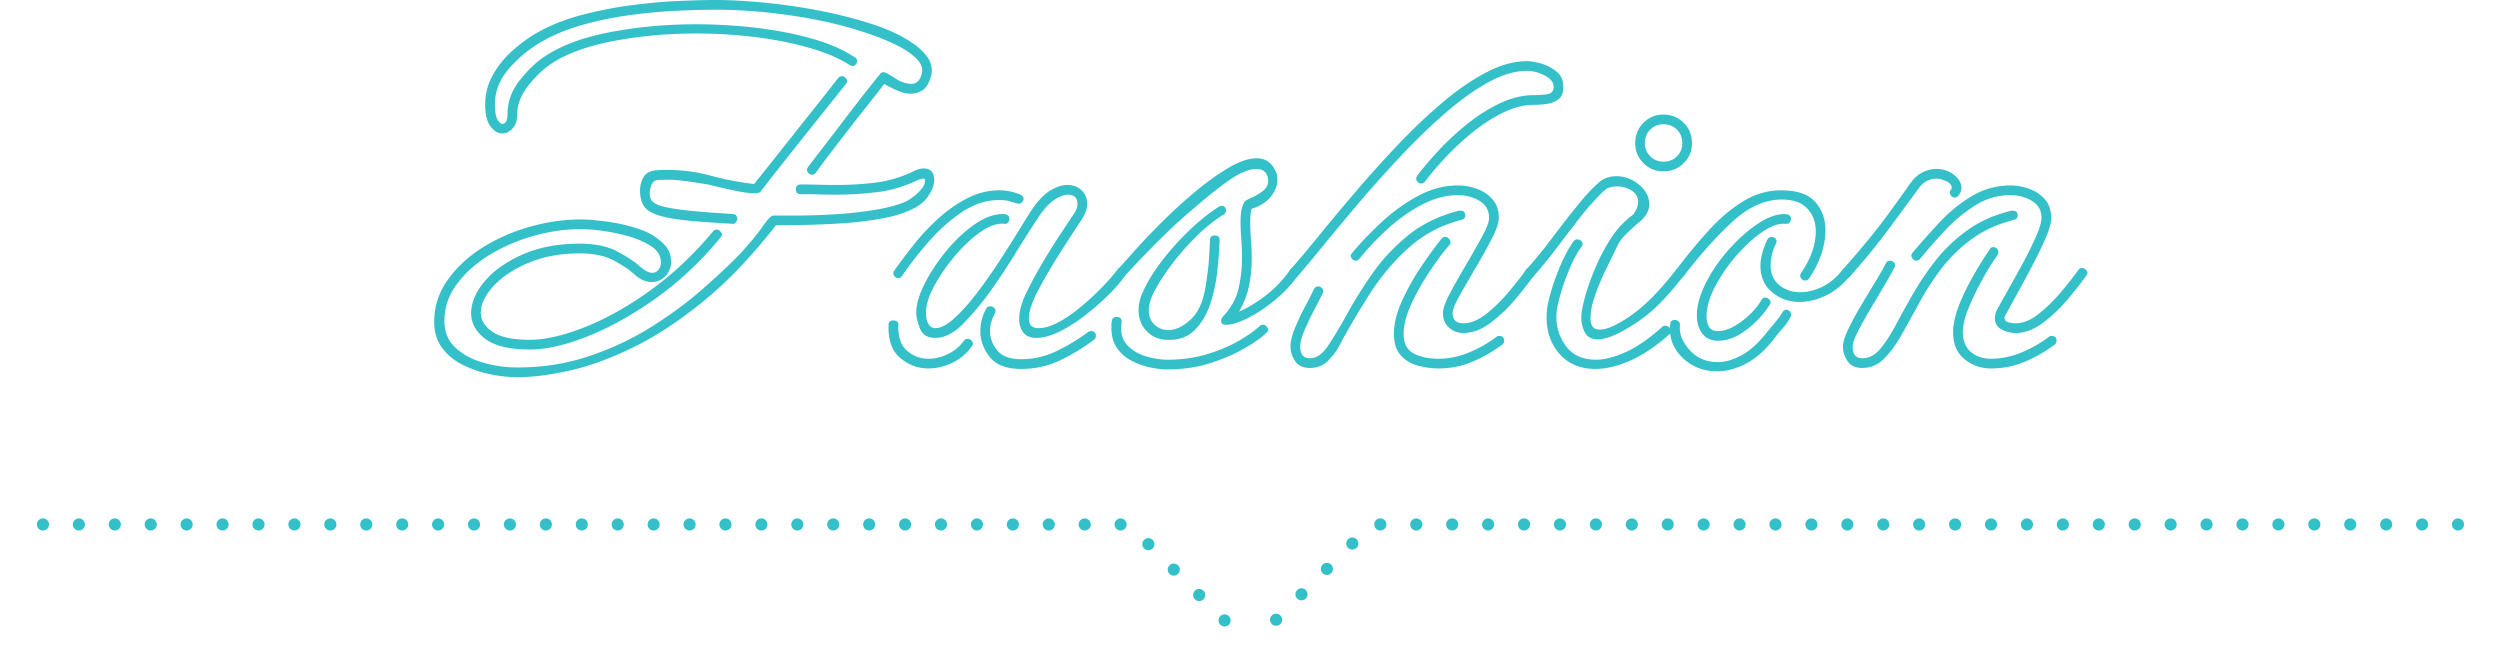<svg id="_イヤー_2" xmlns="http://www.w3.org/2000/svg" viewBox="0 0 412 107.43"><defs><pattern id="_規パターンスウォッチ_4" x="0" y="0" width="10" height="10" patternTransform="matrix(.68 0 0 1 930.33 -989.69)" patternUnits="userSpaceOnUse" viewBox="0 0 10 10"><path fill="none" d="M0 0h10v10H0z"/><path d="M10 0h-.5L0 9.5v.5h.5L10 .5V0zm0 9.5l-.5.5h.5v-.5zM0 0v.5L.5 0H0z" fill="#fff"/></pattern><style>.cls-6{fill:#34c0c9}</style></defs><g id="_ザイン"><path class="cls-6" d="M85.24 62.16c-1.39 0-2.87-.16-4.44-.48-1.57-.32-3.07-.83-4.48-1.52-1.41-.69-2.56-1.63-3.44-2.8-.88-1.17-1.32-2.61-1.32-4.32 0-2.51.73-4.8 2.2-6.88 1.47-2.08 3.39-3.87 5.76-5.36 2.37-1.49 4.99-2.64 7.84-3.44 2.85-.8 5.67-1.2 8.44-1.2.91 0 2.21.11 3.92.32 1.71.21 3.43.59 5.16 1.12 1.73.53 3.13 1.31 4.2 2.32.59.53.99 1.07 1.2 1.6.21.53.32 1.07.32 1.6 0 .91-.31 1.69-.92 2.36-.61.67-1.37 1-2.28 1-1.01 0-2-.45-2.96-1.36-.69-.64-1.77-1.36-3.24-2.16-1.47-.8-3.35-1.2-5.64-1.2-3.2 0-6.03.52-8.48 1.56s-4.37 2.32-5.76 3.84c-1.39 1.52-2.08 2.97-2.08 4.36 0 1.23.64 2.28 1.92 3.16 1.28.88 3.33 1.32 6.16 1.32 2.51 0 5.52-.69 9.04-2.08 3.52-1.39 7.13-3.41 10.84-6.08s7.13-5.89 10.28-9.68c.16-.21.37-.32.64-.32s.51.15.72.44c.21.29.19.57-.08.84-3.2 3.89-6.72 7.21-10.56 9.96-3.84 2.75-7.6 4.85-11.28 6.32-3.68 1.47-6.88 2.2-9.6 2.2-3.36 0-5.81-.59-7.36-1.76-1.55-1.17-2.32-2.59-2.32-4.24s.73-3.44 2.2-5.2c1.47-1.76 3.55-3.24 6.24-4.44 2.69-1.2 5.85-1.8 9.48-1.8 2.56 0 4.67.45 6.32 1.36 1.65.91 2.88 1.73 3.68 2.48.75.64 1.39.96 1.92.96.43 0 .77-.17 1.04-.52s.4-.73.4-1.16c0-1.07-.51-1.95-1.52-2.64-1.01-.69-2.27-1.25-3.76-1.68-1.49-.43-2.96-.73-4.4-.92-1.44-.19-2.59-.28-3.44-.28-2.61 0-5.24.37-7.88 1.12-2.64.75-5.07 1.8-7.28 3.16s-4 2.96-5.36 4.8c-1.36 1.84-2.04 3.85-2.04 6.04 0 1.81.6 3.28 1.8 4.4 1.2 1.12 2.72 1.95 4.56 2.48 1.84.53 3.72.8 5.64.8 4.16 0 8.08-.61 11.76-1.84 3.68-1.23 7.08-2.81 10.2-4.76 3.12-1.95 5.92-4 8.4-6.16 2.48-2.16 4.6-4.15 6.36-5.96 1.71-1.87 2.96-3.39 3.76-4.56.8-1.17 1.39-1.76 1.76-1.76h3.96c1.84 0 3.88-.07 6.12-.2s4.43-.37 6.56-.72 3.87-.81 5.2-1.4c.32-.16.75-.44 1.28-.84.53-.4 1-.87 1.4-1.4.4-.53.52-1.04.36-1.52h-.16c-.05 0-.16.01-.32.04s-.37.09-.64.2a20.9 20.9 0 01-6.52 1.96c-2.27.29-4.55.44-6.84.44-1.01 0-2.01-.01-3-.04-.99-.03-1.96-.04-2.92-.04-.53 0-.8-.27-.8-.8s.27-.8.8-.8c.96 0 1.93.01 2.92.04s1.99.04 3 .04c2.19 0 4.35-.13 6.48-.4 2.13-.27 4.19-.88 6.16-1.84.64-.32 1.2-.48 1.68-.48 1.17 0 1.76.64 1.76 1.92 0 .75-.32 1.61-.96 2.6-.64.99-1.65 1.77-3.04 2.36-1.39.64-3.13 1.13-5.24 1.48-2.11.35-4.28.59-6.52.72-2.24.13-4.29.21-6.16.24s-3.25.04-4.16.04c-4 5.12-8 9.31-12 12.56s-7.87 5.79-11.6 7.6c-3.73 1.81-7.21 3.08-10.44 3.8-3.23.72-6.09 1.08-8.6 1.08zM133.8 28.8c-.27 0-.49-.13-.68-.4-.19-.27-.17-.56.04-.88.48-.64 1.19-1.56 2.12-2.76.93-1.2 1.95-2.52 3.04-3.96s2.15-2.81 3.16-4.12c1.01-1.31 2.19-2.79 3.52-4.44.27-.37.63-.44 1.08-.2.45.24.99.56 1.6.96.61.4 1.24.65 1.88.76.11 0 .2.01.28.04.08.03.15.04.2.04.96 0 1.57-.53 1.84-1.6.27-.91-.03-1.77-.88-2.6-.85-.83-1.93-1.56-3.24-2.2-1.31-.64-2.57-1.17-3.8-1.6-1.23-.43-2.11-.72-2.64-.88-3.41-1.07-7.23-1.89-11.44-2.48-4.21-.59-8.16-.88-11.84-.88-1.71 0-3.77.05-6.2.16s-4.99.33-7.68.68c-2.69.35-5.35.88-7.96 1.6-2.61.72-4.93 1.67-6.96 2.84a20.752 20.752 0 00-5.36 4.44c-1.55 1.79-2.32 3.75-2.32 5.88 0 1.12.13 1.93.4 2.44s.53.76.8.76c.59 0 .88-.53.88-1.6 0-2.03.68-3.89 2.04-5.6 1.36-1.71 2.73-3.01 4.12-3.92 2.72-1.81 6.33-3.15 10.84-4 4.51-.85 9.19-1.28 14.04-1.28 3.41 0 6.77.2 10.08.6 3.31.4 6.36 1 9.16 1.8s5.11 1.81 6.92 3.04c.27.11.4.32.4.64 0 .27-.12.49-.36.68-.24.19-.52.17-.84-.04-1.76-1.12-3.99-2.07-6.68-2.84-2.69-.77-5.64-1.36-8.84-1.76-3.2-.4-6.45-.6-9.76-.6-4.75 0-9.29.41-13.64 1.24-4.35.83-7.8 2.09-10.36 3.8-1.33.91-2.59 2.12-3.76 3.64s-1.76 3.05-1.76 4.6c0 1.01-.25 1.8-.76 2.36-.51.56-1.08.84-1.72.84-.69 0-1.33-.39-1.92-1.16-.59-.77-.88-1.99-.88-3.64s.41-3.31 1.24-4.8c.83-1.49 1.89-2.83 3.2-4 1.31-1.17 2.65-2.16 4.04-2.96 2.13-1.23 4.55-2.2 7.24-2.92 2.69-.72 5.44-1.27 8.24-1.64 2.8-.37 5.44-.61 7.92-.72 2.48-.11 4.55-.16 6.2-.16 2.08 0 4.59.13 7.52.4 2.93.27 5.96.69 9.08 1.28 3.12.59 6.09 1.33 8.92 2.24 2.83.91 5.15 2 6.96 3.28.85.59 1.57 1.25 2.16 2 .59.75.88 1.57.88 2.48 0 .16-.01.32-.04.48-.03.16-.07.32-.12.48-.27 1.01-.69 1.73-1.28 2.16-.59.43-1.25.64-2 .64-.69 0-1.44-.17-2.24-.52-.8-.35-1.52-.71-2.16-1.08-.48.64-1.24 1.61-2.28 2.92a440.94 440.94 0 00-3.36 4.28c-1.2 1.55-2.32 3-3.36 4.36s-1.8 2.39-2.28 3.08c-.16.21-.37.32-.64.32zm-13.2 8.08c-.8-.05-1.84-.12-3.12-.2-1.28-.08-2.63-.19-4.04-.32a30.8 30.8 0 01-3.92-.6c-1.2-.27-2.12-.64-2.76-1.12-.85-.64-1.28-1.73-1.28-3.28 0-.8.2-1.53.6-2.2.4-.67 1.08-1.03 2.04-1.08.32-.05.64-.08.96-.08h.88c2.45 0 4.85.32 7.2.96 2.35.64 4.72 1.09 7.12 1.36 1.71-2.13 3.48-4.36 5.32-6.68 1.84-2.32 3.53-4.45 5.08-6.4 1.55-1.95 2.69-3.4 3.44-4.36.16-.21.37-.32.64-.32s.51.15.72.44c.21.29.19.57-.08.84-.8 1.01-2 2.52-3.6 4.52s-3.33 4.17-5.2 6.52c-1.87 2.35-3.63 4.59-5.28 6.72-.16.16-.51.24-1.04.24-.69 0-1.57-.11-2.64-.32-1.07-.21-2.05-.43-2.96-.64-.91-.21-1.44-.35-1.6-.4-1.49-.27-2.99-.49-4.48-.68-1.49-.19-2.93-.23-4.32-.12-.37.05-.67.29-.88.72-.21.43-.32.88-.32 1.36 0 .8.21 1.33.64 1.6.48.37 1.31.67 2.48.88 1.17.21 2.44.39 3.8.52 1.36.13 2.67.24 3.92.32 1.25.08 2.2.15 2.84.2.48 0 .72.27.72.8 0 .21-.08.41-.24.6-.16.19-.37.25-.64.2zM153 60.72c-1.76 0-3.32-.59-4.68-1.76-1.36-1.17-1.99-2.99-1.88-5.44 0-.48.27-.72.8-.72.21 0 .41.07.6.2s.25.33.2.6c-.05 1.92.43 3.32 1.44 4.2 1.01.88 2.19 1.32 3.52 1.32 1.07 0 2.13-.25 3.2-.76a6.794 6.794 0 002.64-2.2c.16-.21.37-.32.64-.32s.51.13.72.4c.21.27.19.56-.08.88a8.365 8.365 0 01-3.2 2.68c-1.28.61-2.59.92-3.92.92zm-4.96-14.88c-.27 0-.49-.13-.68-.4-.19-.27-.17-.56.04-.88.91-1.28 1.96-2.68 3.16-4.2s2.55-2.96 4.04-4.32c1.49-1.36 3.09-2.48 4.8-3.36 1.71-.88 3.49-1.32 5.36-1.32.59 0 1.17.07 1.76.2.59.13 1.15.31 1.68.52.32.16.48.4.48.72 0 .21-.11.41-.32.6-.21.19-.48.23-.8.12-.32-.11-.61-.19-.88-.24-.27-.11-.56-.19-.88-.24-.32-.05-.67-.08-1.04-.08-2.19 0-4.27.67-6.24 2-1.97 1.33-3.8 2.96-5.48 4.88s-3.13 3.79-4.36 5.6c-.16.27-.37.4-.64.4zm6.08 9.84c-1.28 0-2.12-.52-2.52-1.56-.4-1.04-.6-1.91-.6-2.6 0-1.33.45-2.91 1.36-4.72.91-1.81 2.08-3.6 3.52-5.36 1.44-1.76 2.99-3.23 4.64-4.4 1.65-1.17 3.23-1.76 4.72-1.76.75 0 1.12.27 1.12.8 0 .21-.08.41-.24.6-.16.19-.37.25-.64.2-1.17-.11-2.49.36-3.96 1.4-1.47 1.04-2.88 2.37-4.24 4-1.36 1.63-2.48 3.27-3.36 4.92-.88 1.65-1.32 3.09-1.32 4.32 0 .75.13 1.36.4 1.84s.64.72 1.12.72c.91 0 1.96-.55 3.16-1.64 1.2-1.09 2.44-2.48 3.72-4.16 1.28-1.68 2.52-3.44 3.72-5.28 1.2-1.84 2.27-3.52 3.2-5.04.93-1.52 1.64-2.65 2.12-3.4 1.01-1.49 2.03-2.55 3.04-3.16 1.01-.61 1.95-.92 2.8-.92.96 0 1.75.29 2.36.88.61.59.92 1.33.92 2.24 0 .8-.29 1.65-.88 2.56-.43.64-1.12 1.69-2.08 3.16-.96 1.47-1.95 3.04-2.96 4.72-1.01 1.68-1.87 3.21-2.56 4.6-.75 1.6-1.12 2.88-1.12 3.84 0 1.07.53 1.6 1.6 1.6.96 0 2.04-.32 3.24-.96 1.2-.64 2.41-1.47 3.64-2.48s2.37-2.07 3.44-3.16c1.07-1.09 1.95-2.09 2.64-3 .16-.21.35-.32.56-.32.32 0 .57.15.76.44.19.29.17.57-.04.84-.69 1.01-1.64 2.11-2.84 3.28s-2.49 2.29-3.88 3.36c-1.39 1.07-2.77 1.93-4.16 2.6-1.39.67-2.61 1-3.68 1s-1.75-.29-2.2-.88c-.45-.59-.68-1.33-.68-2.24 0-1.12.32-2.4.96-3.84.69-1.49 1.56-3.13 2.6-4.92s2.08-3.47 3.12-5.04L177 35.2c.37-.53.56-1.07.56-1.6 0-1.01-.53-1.52-1.6-1.52-.59 0-1.29.27-2.12.8-.83.53-1.67 1.41-2.52 2.64-1.17 1.76-2.47 3.79-3.88 6.08-1.41 2.29-2.84 4.45-4.28 6.48-1.44 1.97-2.92 3.73-4.44 5.28-1.52 1.55-3.05 2.32-4.6 2.32zm14.16 5.12c-2.4 0-4.12-.65-5.16-1.96s-1.56-2.73-1.56-4.28c0-1.28.32-2.51.96-3.68.16-.27.4-.4.72-.4.27 0 .49.12.68.36.19.24.2.52.04.84-.53.96-.8 1.92-.8 2.88 0 1.17.4 2.24 1.2 3.2.8.96 2.11 1.44 3.92 1.44 2.03 0 3.96-.44 5.8-1.32s3.59-1.93 5.24-3.16c.11-.11.27-.16.48-.16.53 0 .8.27.8.8 0 .27-.11.48-.32.64-1.71 1.28-3.55 2.4-5.52 3.36-1.97.96-4.13 1.44-6.48 1.44z"/><path class="cls-6" d="M192.28 60.88c-.64 0-1.47-.09-2.48-.28-1.01-.19-2.03-.52-3.04-1a6.872 6.872 0 01-2.56-2.08c-.69-.91-1.04-2.05-1.04-3.44v-.6c0-.19.03-.39.08-.6.05-.43.32-.64.8-.64.53 0 .8.24.8.72 0 .21-.01.41-.04.6s-.04.33-.04.44c0 1.33.43 2.39 1.28 3.16.85.77 1.88 1.32 3.08 1.64 1.2.32 2.28.48 3.24.48 2.4 0 4.6-.31 6.6-.92 2-.61 3.73-1.35 5.2-2.2 1.47-.85 2.6-1.65 3.4-2.4.16-.16.35-.24.56-.24.32 0 .57.16.76.48.19.32.12.61-.2.88-.85.8-2.09 1.67-3.72 2.6-1.63.93-3.51 1.73-5.64 2.4-2.13.67-4.48 1-7.04 1zm9.76-7.36c-.53 0-.8-.21-.8-.64 0-.27.11-.51.32-.72 1.33-1.44 2.19-2.99 2.56-4.64.37-1.65.56-3.31.56-4.96 0-1.12-.04-2.19-.12-3.2-.08-1.01-.12-1.95-.12-2.8 0-1.49.21-2.59.64-3.28.16-.21.56-.45 1.2-.72.64-.27 1.25-.63 1.84-1.08.59-.45.88-1.03.88-1.72 0-.32-.08-.64-.24-.96-.05-.21-.23-.43-.52-.64-.29-.21-.71-.32-1.24-.32s-1.23.17-2.08.52c-.85.35-1.89.97-3.12 1.88-1.87 1.39-4.12 3.24-6.76 5.56-2.64 2.32-5.85 5.53-9.64 9.64-.16.16-.35.24-.56.24-.27 0-.49-.15-.68-.44-.19-.29-.15-.6.12-.92.64-.69 1.61-1.77 2.92-3.24 1.31-1.47 2.83-3.05 4.56-4.76 1.73-1.71 3.53-3.33 5.4-4.88 1.87-1.55 3.67-2.83 5.4-3.84 1.73-1.01 3.27-1.52 4.6-1.52s2.4.69 3.04 2.08c.11.21.19.44.24.68.05.24.08.49.08.76 0 .96-.36 1.89-1.08 2.8-.72.91-1.77 1.57-3.16 2-.16.48-.24 1.23-.24 2.24 0 .91.04 1.87.12 2.88.08 1.01.12 1.79.12 2.32.05 1.49-.05 3.05-.32 4.68s-.85 3.24-1.76 4.84c1.55-.69 3.05-1.61 4.52-2.76 1.47-1.15 2.79-2.55 3.96-4.2.16-.21.35-.32.56-.32.27 0 .49.16.68.48.19.32.17.61-.04.88-1.01 1.44-2.27 2.77-3.76 4-1.49 1.23-2.97 2.21-4.44 2.96-1.47.75-2.68 1.12-3.64 1.12zM192.2 56c-1.28-.05-2.36-.53-3.24-1.44-.88-.91-1.32-2.05-1.32-3.44 0-1.07.27-2.13.8-3.2.64-1.44 1.61-3.03 2.92-4.76 1.31-1.73 2.8-3.41 4.48-5.04 1.68-1.63 3.35-2.97 5-4.04.21-.11.37-.16.48-.16.48 0 .72.27.72.8 0 .27-.13.48-.4.64-1.55.96-3.11 2.23-4.68 3.8-1.57 1.57-2.97 3.2-4.2 4.88-1.23 1.68-2.16 3.19-2.8 4.52-.21.48-.37.93-.48 1.36-.11.43-.16.83-.16 1.2 0 1.01.32 1.81.96 2.4.64.59 1.39.88 2.24.88 1.23 0 2.48-.6 3.76-1.8 1.28-1.2 2.11-3.16 2.48-5.88.27-1.81.43-3.15.48-4 .05-.85.11-1.89.16-3.12 0-.53.27-.8.8-.8s.8.27.8.8c-.05 1.33-.17 2.95-.36 4.84-.19 1.89-.57 3.75-1.16 5.56-.59 1.81-1.47 3.29-2.64 4.44-1.17 1.15-2.72 1.67-4.64 1.56z"/><path class="cls-6" d="M213.24 45.84c-.27 0-.49-.16-.68-.48-.19-.32-.17-.61.04-.88 1.33-1.49 2.92-3.37 4.76-5.64 1.84-2.27 3.87-4.69 6.08-7.28s4.52-5.15 6.92-7.68c2.4-2.53 4.83-4.84 7.28-6.92s4.87-3.75 7.24-5 4.63-1.88 6.76-1.88c.64 0 1.43.13 2.36.4.93.27 1.77.71 2.52 1.32.75.61 1.12 1.45 1.12 2.52 0 .96-.27 1.64-.8 2.04-.53.4-1.17.65-1.92.76-.75.11-1.47.16-2.16.16-1.6 0-3.25.41-4.96 1.24-1.71.83-3.36 1.88-4.96 3.16a43.84 43.84 0 00-4.48 4.12c-1.39 1.47-2.56 2.84-3.52 4.12-.16.21-.37.32-.64.32s-.49-.13-.68-.4c-.19-.27-.17-.56.04-.88.96-1.28 2.15-2.68 3.56-4.2 1.41-1.52 2.99-2.97 4.72-4.36 1.73-1.39 3.53-2.52 5.4-3.4 1.87-.88 3.71-1.32 5.52-1.32.48 0 1.15-.04 2-.12.85-.08 1.28-.49 1.28-1.24s-.49-1.37-1.48-1.88c-.99-.51-1.96-.76-2.92-.76-1.97 0-4.09.63-6.36 1.88-2.27 1.25-4.6 2.92-7 5s-4.79 4.37-7.16 6.88-4.64 5.03-6.8 7.56c-2.16 2.53-4.13 4.89-5.92 7.08-1.79 2.19-3.29 4-4.52 5.44-.16.21-.37.32-.64.32zm2.64 14.8c-1.12 0-1.93-.37-2.44-1.12-.51-.75-.76-1.55-.76-2.4s.24-1.87.72-3.04 1.03-2.33 1.64-3.48c.61-1.15 1.11-2.12 1.48-2.92.16-.32.4-.48.72-.48.27 0 .49.12.68.36.19.24.2.52.04.84-.32.64-.77 1.52-1.36 2.64-.59 1.12-1.12 2.24-1.6 3.36-.48 1.12-.72 2.03-.72 2.72 0 1.28.53 1.92 1.6 1.92s2.07-.69 3-2.08c.93-1.39 1.99-3.15 3.16-5.28 1.17-2.13 2.56-4.35 4.16-6.64s3.55-4.37 5.84-6.24 5.09-3.23 8.4-4.08h.24c.53 0 .8.27.8.8 0 .37-.21.61-.64.72-3.31.85-6.17 2.36-8.6 4.52-2.43 2.16-4.56 4.67-6.4 7.52-1.84 2.85-3.56 5.77-5.16 8.76-.37.75-.96 1.53-1.76 2.36-.8.83-1.81 1.24-3.04 1.24zm25.28-5.76c-.91 0-1.69-.29-2.36-.88-.67-.59-1-1.39-1-2.4 0-.75.39-1.84 1.16-3.28.77-1.44 1.65-3 2.64-4.68.99-1.68 1.87-3.23 2.64-4.64.77-1.41 1.16-2.44 1.16-3.08 0-1.23-.52-2.16-1.56-2.8-1.04-.64-2.23-.96-3.56-.96-2.03 0-4.05.55-6.08 1.64a27.334 27.334 0 00-5.64 4.04c-1.73 1.6-3.24 3.2-4.52 4.8-.16.21-.37.32-.64.32s-.49-.15-.68-.44c-.19-.29-.15-.57.12-.84 1.28-1.55 2.84-3.19 4.68-4.92 1.84-1.73 3.85-3.2 6.04-4.4 2.19-1.2 4.43-1.8 6.72-1.8.96 0 1.96.17 3 .52s1.92.92 2.64 1.72c.72.8 1.08 1.84 1.08 3.12 0 .8-.39 1.95-1.16 3.44-.77 1.49-1.65 3.08-2.64 4.76-.99 1.68-1.87 3.2-2.64 4.56-.77 1.36-1.16 2.33-1.16 2.92 0 1.12.59 1.68 1.76 1.68s2.51-.53 3.84-1.6 2.59-2.31 3.76-3.72c1.17-1.41 2.08-2.57 2.72-3.48.16-.21.35-.32.56-.32.27 0 .52.13.76.4s.23.56-.04.88c-.75 1.07-1.75 2.35-3 3.84-1.25 1.49-2.63 2.8-4.12 3.92-1.49 1.12-2.99 1.68-4.48 1.68zm-4.08 5.84c-1.07 0-2.17-.15-3.32-.44-1.15-.29-2.11-.85-2.88-1.68s-1.16-2.01-1.16-3.56c0-1.71.45-3.55 1.36-5.52.91-1.97 1.97-3.87 3.2-5.68 1.23-1.81 2.32-3.31 3.28-4.48.16-.21.37-.32.64-.32s.51.16.72.48c.21.32.19.61-.08.88-1.01 1.17-2.11 2.64-3.28 4.4a39.217 39.217 0 00-3 5.36c-.83 1.81-1.24 3.44-1.24 4.88 0 1.55.55 2.61 1.64 3.2 1.09.59 2.47.88 4.12.88s3.39-.35 5.04-1.04c1.65-.69 3.15-1.55 4.48-2.56.11-.11.27-.16.48-.16.53 0 .8.27.8.8 0 .27-.11.48-.32.64a23.26 23.26 0 01-4.88 2.8c-1.76.75-3.63 1.12-5.6 1.12z"/><path class="cls-6" d="M263.32 55.92c-1.01 0-1.72-.37-2.12-1.12-.4-.75-.6-1.57-.6-2.48 0-.75.19-1.81.56-3.2.37-1.39.89-2.89 1.56-4.52.67-1.63 1.43-3.15 2.28-4.56.85-1.41 1.73-2.55 2.64-3.4.48-.48.99-.91 1.52-1.28.53-.75.8-1.44.8-2.08 0-.8-.36-1.43-1.08-1.88a4.38 4.38 0 00-2.36-.68c-.91 0-1.6.21-2.08.64-.75.69-1.53 1.51-2.36 2.44-.83.93-1.69 2.01-2.6 3.24-.96 1.23-1.97 2.55-3.04 3.96a88.182 88.182 0 01-3.68 4.52c-.16.21-.37.32-.64.32s-.49-.16-.68-.48c-.19-.32-.17-.61.04-.88A70.35 70.35 0 00255.2 40c1.09-1.44 2.09-2.75 3-3.92.96-1.23 1.85-2.33 2.68-3.32a24.1 24.1 0 012.52-2.6c.8-.75 1.79-1.12 2.96-1.12 1.39 0 2.64.47 3.76 1.4 1.12.93 1.68 2.01 1.68 3.24 0 1.07-.56 2.05-1.68 2.96l-.4.32c-.53.48-1.08.99-1.64 1.52-.56.53-1.03 1.12-1.4 1.76-.59 1.23-1.24 2.57-1.96 4.04-.72 1.47-1.33 2.92-1.84 4.36-.51 1.44-.76 2.72-.76 3.84 0 1.23.51 1.84 1.52 1.84.48 0 1.07-.13 1.76-.4 1.65-.69 3.36-1.79 5.12-3.28 1.76-1.49 3.65-3.55 5.68-6.16.16-.21.35-.32.56-.32.32 0 .59.15.8.44.21.29.19.57-.08.84-1.65 2.13-3.19 3.87-4.6 5.2-1.41 1.33-3.05 2.53-4.92 3.6-1.01.59-1.89 1.01-2.64 1.28-.75.27-1.41.4-2 .4zm-.4 4.88c-2.61 0-4.65-.91-6.12-2.72-1.47-1.81-2.09-4.05-1.88-6.72.05-.8.29-1.93.72-3.4s.97-2.96 1.64-4.48c.67-1.52 1.35-2.76 2.04-3.72.16-.21.37-.32.64-.32s.51.13.72.4c.21.27.19.56-.08.88-.64.85-1.27 2-1.88 3.44-.61 1.44-1.12 2.85-1.52 4.24-.4 1.39-.63 2.43-.68 3.12-.16 1.97.32 3.76 1.44 5.36 1.12 1.6 2.8 2.4 5.04 2.4 1.39 0 3.01-.41 4.88-1.24 1.87-.83 3.89-2.23 6.08-4.2.11-.11.27-.16.48-.16.37 0 .65.17.84.52.19.35.12.65-.2.92-2.29 2.03-4.47 3.48-6.52 4.36-2.05.88-3.93 1.32-5.64 1.32zm11.2-32.56c-1.28 0-2.37-.45-3.28-1.36-.91-.91-1.36-2-1.36-3.28s.45-2.45 1.36-3.36 2-1.36 3.28-1.36 2.45.45 3.36 1.36c.91.91 1.36 2.03 1.36 3.36s-.45 2.37-1.36 3.28c-.91.91-2.03 1.36-3.36 1.36zm0-1.6c.91 0 1.65-.29 2.24-.88.59-.59.88-1.31.88-2.16 0-.91-.29-1.65-.88-2.24-.59-.59-1.33-.88-2.24-.88-.85 0-1.57.29-2.16.88s-.88 1.33-.88 2.24c0 .85.29 1.57.88 2.16.59.59 1.31.88 2.16.88z"/><path class="cls-6" d="M283 61.2c-2.29 0-4.21-.76-5.76-2.28s-2.21-3.32-2-5.4c0-.53.27-.8.8-.8.21 0 .41.09.6.28.19.19.25.41.2.68-.11 1.39.44 2.73 1.64 4.04s2.73 1.96 4.6 1.96c1.23 0 2.53-.37 3.92-1.12 1.39-.75 2.77-2 4.16-3.76.69-.85 1.25-1.53 1.68-2.04.43-.51.72-.92.88-1.24.16-.32.37-.48.64-.48s.49.12.68.36c.19.24.2.52.04.84-.32.64-.75 1.25-1.28 1.84-.53.59-1.01 1.17-1.44 1.76-1.49 1.92-3.05 3.29-4.68 4.12-1.63.83-3.19 1.24-4.68 1.24zm14.56-14.96c-.32 0-.57-.13-.76-.4-.19-.27-.17-.56.04-.88 1.6-2.35 2.4-4.61 2.4-6.8 0-1.55-.47-2.81-1.4-3.8-.93-.99-2.33-1.48-4.2-1.48-2.77 0-5.48 1.21-8.12 3.64-2.64 2.43-5.35 5.45-8.12 9.08-.16.16-.32.24-.48.24-.27 0-.49-.16-.68-.48-.19-.32-.17-.64.04-.96 1.81-2.4 3.63-4.59 5.44-6.56 1.81-1.97 3.69-3.55 5.64-4.72 1.95-1.17 3.99-1.76 6.12-1.76 2.67 0 4.56.64 5.68 1.92 1.12 1.28 1.68 2.83 1.68 4.64 0 1.33-.24 2.69-.72 4.08-.48 1.39-1.15 2.69-2 3.92-.16.21-.35.32-.56.32zm-14.4 9.92c-1.12 0-1.99-.39-2.6-1.16-.61-.77-.92-1.77-.92-3 0-1.6.48-3.36 1.44-5.28.96-1.92 2.2-3.75 3.72-5.48 1.52-1.73 3.11-3.16 4.76-4.28s3.15-1.68 4.48-1.68c.75 0 1.12.27 1.12.8 0 .21-.08.41-.24.6-.16.19-.37.25-.64.2-1.12-.11-2.41.35-3.88 1.36-1.47 1.01-2.89 2.32-4.28 3.92-1.39 1.6-2.55 3.29-3.48 5.08-.93 1.79-1.4 3.4-1.4 4.84 0 .69.13 1.28.4 1.76s.77.72 1.52.72c.85 0 1.76-.28 2.72-.84s1.84-1.24 2.64-2.04 1.39-1.55 1.76-2.24c.16-.27.37-.4.64-.4s.51.12.72.36c.21.24.21.52 0 .84-.48.8-1.17 1.67-2.08 2.6-.91.93-1.92 1.72-3.04 2.36-1.12.64-2.24.96-3.36.96zm13.44-6.4c-1.76 0-3.28-.53-4.56-1.6-1.28-1.07-1.92-2.51-1.92-4.32 0-.64.09-1.32.28-2.04.19-.72.47-1.48.84-2.28.16-.32.4-.48.72-.48.27 0 .49.11.68.32.19.21.2.48.04.8-.32.64-.55 1.25-.68 1.84-.13.59-.2 1.15-.2 1.68 0 1.44.48 2.55 1.44 3.32s2.11 1.16 3.44 1.16c1.17 0 2.37-.29 3.6-.88 1.23-.59 2.35-1.52 3.36-2.8.16-.21.35-.32.56-.32.27 0 .51.15.72.44.21.29.21.57 0 .84-1.23 1.49-2.57 2.59-4.04 3.28-1.47.69-2.89 1.04-4.28 1.04z"/><path class="cls-6" d="M304.28 45.84c-.27 0-.49-.16-.68-.48-.19-.32-.17-.61.04-.88 1.65-1.87 3.08-3.53 4.28-5 1.2-1.47 2.35-2.95 3.44-4.44 1.09-1.49 2.28-3.15 3.56-4.96.59-.8 1.25-1.37 2-1.72.75-.35 1.47-.52 2.16-.52 1.12 0 2.09.32 2.92.96.83.64 1.24 1.36 1.24 2.16 0 .48-.19.93-.56 1.36-.16.16-.35.24-.56.24-.27 0-.49-.15-.68-.44-.19-.29-.15-.6.12-.92.05-.05.08-.16.08-.32s-.08-.35-.24-.56c-.16-.21-.53-.43-1.12-.64a2.99 2.99 0 00-1.2-.24c-.48 0-.97.12-1.48.36s-.97.65-1.4 1.24c-1.33 1.81-2.55 3.47-3.64 4.96-1.09 1.49-2.23 2.99-3.4 4.48-1.17 1.49-2.59 3.17-4.24 5.04-.16.21-.37.32-.64.32zm2.64 14.8c-1.12 0-1.93-.37-2.44-1.12-.51-.75-.76-1.55-.76-2.4 0-.69.29-1.65.88-2.88.59-1.23 1.29-2.53 2.12-3.92.83-1.39 1.61-2.69 2.36-3.92.75-1.23 1.31-2.21 1.68-2.96.16-.32.4-.48.72-.48.27 0 .49.11.68.32.19.21.2.48.04.8-.32.64-.84 1.57-1.56 2.8-.72 1.23-1.49 2.53-2.32 3.92-.83 1.39-1.53 2.65-2.12 3.8-.59 1.15-.88 1.99-.88 2.52 0 1.28.53 1.92 1.6 1.92s2.03-.49 2.88-1.48c.85-.99 1.71-2.28 2.56-3.88.85-1.6 1.81-3.33 2.88-5.2a46.49 46.49 0 013.76-5.56c1.44-1.84 3.17-3.49 5.2-4.96 2.03-1.47 4.45-2.55 7.28-3.24h.24c.53 0 .8.27.8.8 0 .37-.21.61-.64.72-2.72.69-5.05 1.76-7 3.2a24.32 24.32 0 00-5 4.92c-1.39 1.84-2.6 3.72-3.64 5.64s-2.01 3.68-2.92 5.28c-.91 1.6-1.87 2.89-2.88 3.88-1.01.99-2.19 1.48-3.52 1.48zm25.28-5.76c-.85 0-1.64-.2-2.36-.6-.72-.4-1.08-1-1.08-1.8 0-.53.13-1.04.4-1.52.37-.69.96-1.75 1.76-3.16.8-1.41 1.63-2.91 2.48-4.48.85-1.57 1.57-3.04 2.16-4.4.59-1.36.88-2.36.88-3 0-1.23-.52-2.16-1.56-2.8-1.04-.64-2.23-.96-3.56-.96-2.08 0-4.03.57-5.84 1.72a25.272 25.272 0 00-4.96 4.12c-1.49 1.6-2.85 3.15-4.08 4.64-.16.21-.37.32-.64.32s-.49-.15-.68-.44c-.19-.29-.17-.57.04-.84 1.39-1.65 2.88-3.33 4.48-5.04 1.6-1.71 3.37-3.15 5.32-4.32 1.95-1.17 4.07-1.76 6.36-1.76.96 0 1.96.17 3 .52s1.92.92 2.64 1.72c.72.8 1.08 1.84 1.08 3.12 0 .8-.31 1.91-.92 3.32-.61 1.41-1.35 2.93-2.2 4.56a197.1 197.1 0 01-2.48 4.6c-.8 1.44-1.41 2.56-1.84 3.36-.16.21-.24.43-.24.64 0 .37.21.61.64.72.43.11.83.16 1.2.16 1.23 0 2.51-.53 3.84-1.6s2.59-2.31 3.76-3.72c1.17-1.41 2.08-2.57 2.72-3.48.16-.21.35-.32.56-.32.27 0 .52.13.76.4s.23.56-.04.88c-.75 1.07-1.75 2.35-3 3.84-1.25 1.49-2.63 2.8-4.12 3.92-1.49 1.12-2.99 1.68-4.48 1.68zm-4.08 5.84c-1.65 0-3.11-.51-4.36-1.52-1.25-1.01-1.88-2.48-1.88-4.4v-.6c0-.19.03-.39.08-.6.16-1.23.57-2.61 1.24-4.16a40.74 40.74 0 012.32-4.56c.88-1.49 1.67-2.75 2.36-3.76.16-.27.37-.4.64-.4s.49.13.68.4c.19.27.17.59-.04.96-1.07 1.55-1.92 2.93-2.56 4.16-.8 1.44-1.52 2.93-2.16 4.48-.64 1.55-.96 2.88-.96 4 0 1.44.44 2.53 1.32 3.28.88.75 1.99 1.12 3.32 1.12 1.71 0 3.39-.35 5.04-1.04 1.65-.69 3.15-1.55 4.48-2.56.11-.11.27-.16.48-.16.53 0 .8.27.8.8 0 .27-.11.48-.32.64a23.26 23.26 0 01-4.88 2.8c-1.76.75-3.63 1.12-5.6 1.12z"/><path fill="url(#_規パターンスウォッチ_4)" d="M411 86.43H226l-20 20-20-20H1"/><path d="M405.08 86.43H226l-17.91 17.91m-6.28-2.1L186 86.43H3.96" stroke-dasharray="0 0 0 5.92" stroke="#34c0c9" stroke-linecap="round" stroke-miterlimit="10" stroke-width="2" fill="none"/></g></svg>